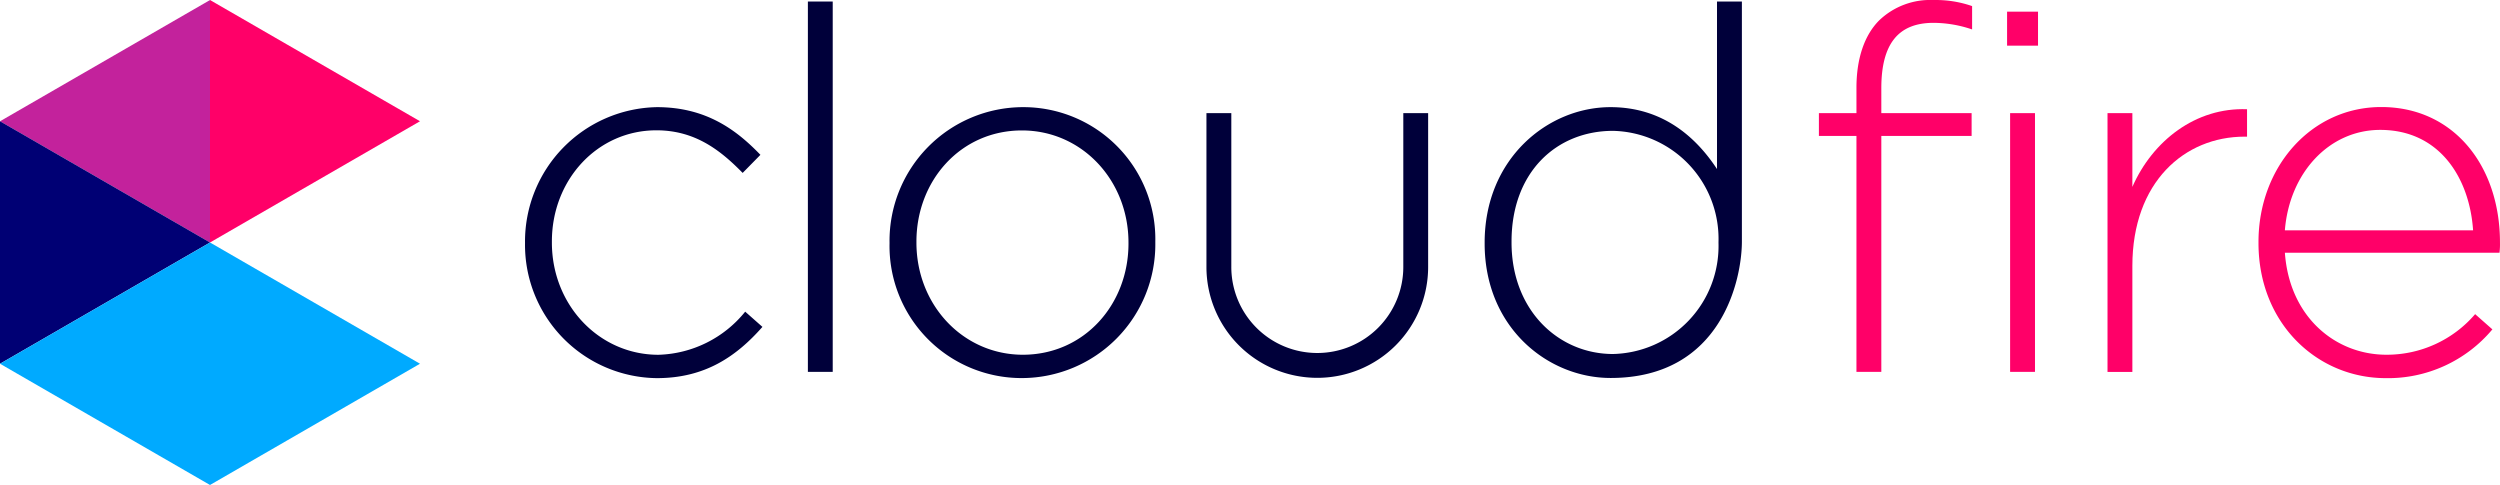 <svg id="Cloudfire-logo-color-regular" xmlns="http://www.w3.org/2000/svg" width="247.434" height="48" viewBox="0 0 247.434 48">
  <g id="Icon" transform="translate(0 0.003)">
    <path id="Path_1051" data-name="Path 1051" d="M39.144,16.37l-20.784,12,20.784,12Z" transform="translate(-18.36 -16.37)" fill="#c3229c"/>
    <path id="Path_1052" data-name="Path 1052" d="M18.36,51.17h0v24h0l20.784-12Z" transform="translate(-18.36 -39.172)" fill="#000074"/>
    <path id="Path_1053" data-name="Path 1053" d="M99.424,28.368h0l-20.784-12v24Z" transform="translate(-57.856 -16.37)" fill="#ff0068"/>
    <path id="Path_1054" data-name="Path 1054" d="M39.144,85.97l-20.784,12,20.784,12,20.784-12Z" transform="translate(-18.36 -61.973)" fill="#0af"/>
  </g>
  <g id="Wordmark" transform="translate(51.963)">
    <g id="First_section" data-name="First section" transform="translate(0 0.151)">
      <path id="Path_1042" data-name="Path 1042" d="M169.07,60.618v-.093A13.3,13.3,0,0,1,182.124,47.12c4.827,0,7.833,2.21,10.244,4.72l-1.758,1.789c-2.21-2.258-4.72-4.217-8.537-4.217-5.823,0-10.344,4.872-10.344,11v.117c0,6.179,4.672,11.1,10.547,11.1a11.444,11.444,0,0,0,8.585-4.268l1.707,1.507c-2.61,2.962-5.723,5.072-10.443,5.072A13.193,13.193,0,0,1,169.07,60.618Z" transform="translate(-169.07 -36.666)" fill="#00003a"/>
      <path id="Path_1043" data-name="Path 1043" d="M250.27,16.8h2.458V53.454H250.27Z" transform="translate(-222.274 -16.8)" fill="#00003a"/>
      <path id="Path_1044" data-name="Path 1044" d="M273.71,60.618v-.093A13.232,13.232,0,0,1,286.915,47.12a13.061,13.061,0,0,1,13.1,13.305v.1a13.233,13.233,0,0,1-13.205,13.409A13.069,13.069,0,0,1,273.71,60.618Zm23.649,0v-.093c0-6.175-4.62-11.1-10.543-11.1-6.075,0-10.444,4.972-10.444,11v.1c0,6.179,4.62,11.1,10.543,11.1C292.99,71.613,297.359,66.642,297.359,60.618Z" transform="translate(-237.632 -36.666)" fill="#00003a"/>
      <path id="Path_1045" data-name="Path 1045" d="M384.164,48.84V64.066a8.513,8.513,0,0,1-8.513,8.513h0a8.509,8.509,0,0,1-8.509-8.513V48.84H364.68V64.066a10.971,10.971,0,0,0,10.971,10.971h0a10.971,10.971,0,0,0,10.971-10.971V48.84Z" transform="translate(-297.237 -37.793)" fill="#00003a"/>
      <path id="Path_1046" data-name="Path 1046" d="M444.54,40.752v-.093c0-8.333,6.275-13.405,12.454-13.405,5.12,0,8.433,2.913,10.543,6.127V16.8H470V40.549c0,3.637-1.934,13.509-13,13.509C450.815,54.057,444.54,49.086,444.54,40.752Zm23.145-.052v-.1a10.69,10.69,0,0,0-10.443-11c-5.572,0-10.04,4.065-10.04,10.943v.11c0,6.73,4.668,11.033,10.04,11.033A10.69,10.69,0,0,0,467.685,40.7Z" transform="translate(-349.562 -16.8)" fill="#00003a"/>
    </g>
    <g id="Second_section" data-name="Second section" transform="translate(128.06)">
      <path id="Path_1047" data-name="Path 1047" d="M544.207,29.819H540.49V27.56h3.717V25.05c0-2.913.8-5.223,2.258-6.678a7.3,7.3,0,0,1,5.375-2.007,10.906,10.906,0,0,1,3.813.6v2.31a11.943,11.943,0,0,0-3.813-.652c-3.517,0-5.172,2.107-5.172,6.475V27.56h8.937v2.258h-8.937V53.167h-2.462Z" transform="translate(-540.49 -16.362)" fill="#ff0068"/>
      <path id="Path_1048" data-name="Path 1048" d="M594.51,19.71h3.062v3.365H594.51Zm.3,10.044h2.462V55.361H594.81Z" transform="translate(-575.885 -18.556)" fill="#ff0068"/>
      <path id="Path_1049" data-name="Path 1049" d="M623.34,48.083H625.8v7.3c2.01-4.572,6.279-7.885,11.35-7.685v2.713H636.9c-5.927,0-11.1,4.482-11.1,12.8V73.7H623.34Z" transform="translate(-594.775 -36.886)" fill="#ff0068"/>
      <path id="Path_1050" data-name="Path 1050" d="M666.68,60.547v-.1c0-7.43,5.22-13.357,12.15-13.357,7.178,0,11.75,5.83,11.75,13.416a6.711,6.711,0,0,1-.048,1.007H669.293c.452,6.375,5.02,10.092,10.044,10.092a11.506,11.506,0,0,0,8.785-4.017l1.707,1.507a13.473,13.473,0,0,1-10.6,4.827C672.5,73.9,666.68,68.532,666.68,60.547Zm21.239-1.255c-.345-5.172-3.313-9.94-9.189-9.94-5.072,0-8.989,4.265-9.44,9.94Z" transform="translate(-623.172 -36.496)" fill="#ff0068"/>
    </g>
  </g>
</svg>
